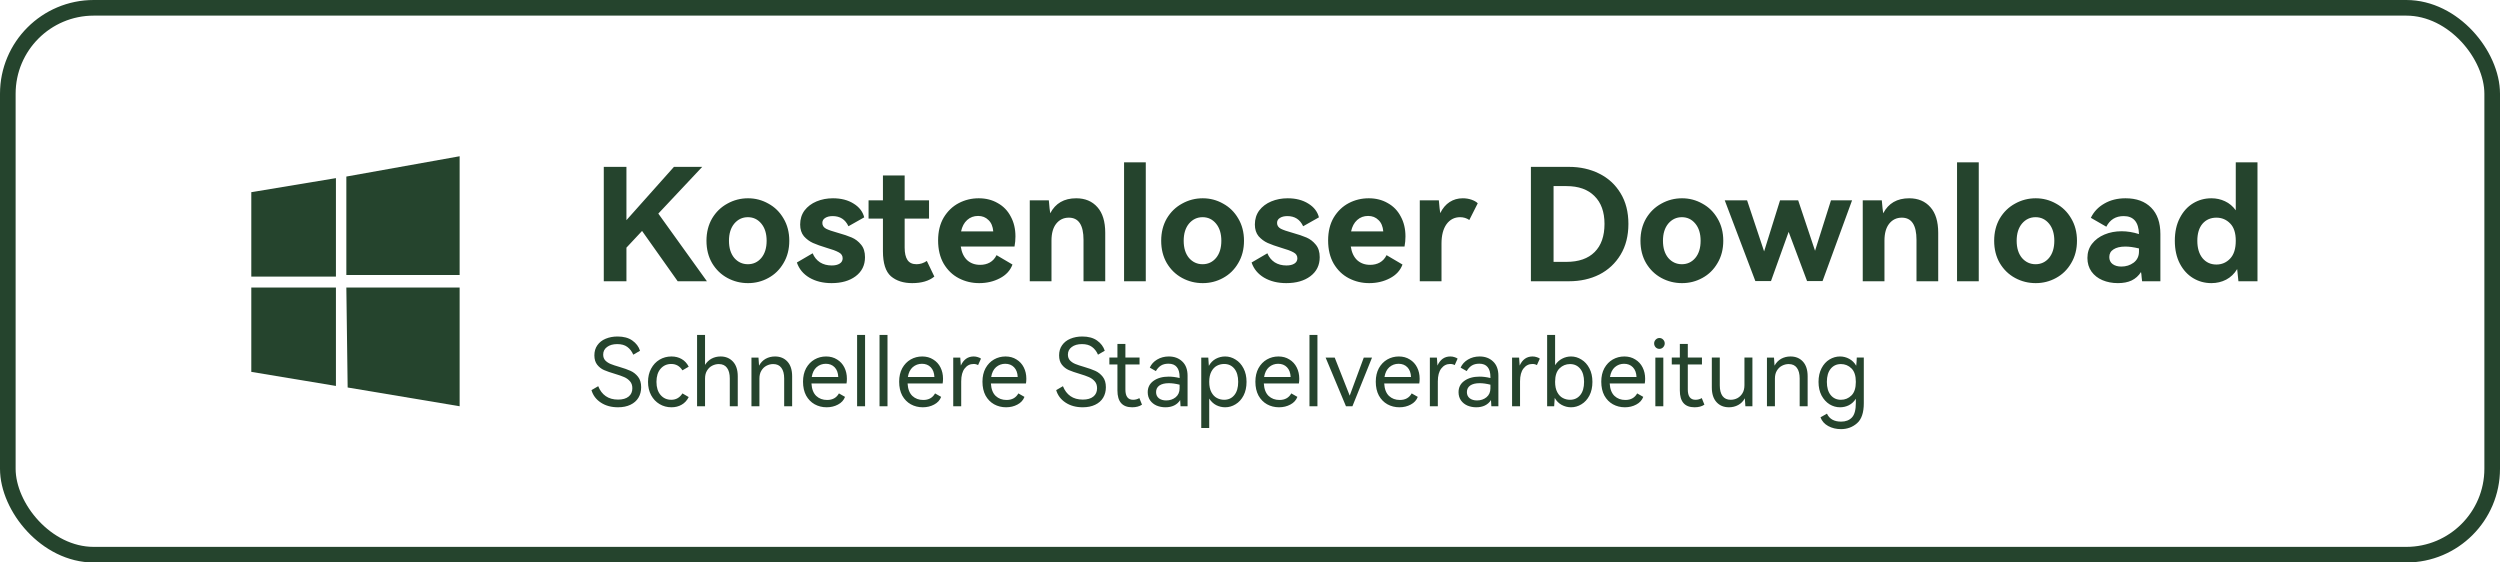 <svg width="320" height="72" viewBox="0 0 320 72" fill="none" xmlns="http://www.w3.org/2000/svg">
<rect x="1" y="1" width="318" height="70" rx="11" stroke="#25442D" stroke-width="2"/>
<path fill-rule="evenodd" clip-rule="evenodd" d="M32.166 24.599L42.999 22.8V35.401H32.166V24.599ZM44.332 22.599L58.833 20V35.2H44.332V22.599ZM32.166 36.8H42.999V49.401L32.166 47.599V36.8ZM44.332 36.8H58.833V52L44.499 49.599" fill="#25442D"/>
<path d="M84.264 27.34L90.484 36H86.744L82.184 29.56L80.184 31.7V36H77.284V21.36H80.184V28.18L86.264 21.36H89.884L84.264 27.34ZM90.428 30.82C90.428 29.74 90.668 28.787 91.148 27.96C91.642 27.133 92.295 26.5 93.109 26.06C93.922 25.607 94.802 25.38 95.749 25.38C96.682 25.38 97.549 25.607 98.349 26.06C99.162 26.5 99.808 27.133 100.289 27.96C100.782 28.787 101.029 29.74 101.029 30.82C101.029 31.9 100.782 32.853 100.289 33.68C99.808 34.507 99.162 35.14 98.349 35.58C97.549 36.02 96.682 36.24 95.749 36.24C94.802 36.24 93.922 36.02 93.109 35.58C92.295 35.14 91.642 34.507 91.148 33.68C90.668 32.853 90.428 31.9 90.428 30.82ZM93.308 30.82C93.308 31.74 93.535 32.473 93.989 33.02C94.455 33.553 95.035 33.82 95.728 33.82C96.422 33.82 96.995 33.553 97.448 33.02C97.902 32.473 98.129 31.74 98.129 30.82C98.129 29.9 97.902 29.167 97.448 28.62C96.995 28.073 96.422 27.8 95.728 27.8C95.035 27.8 94.455 28.073 93.989 28.62C93.535 29.167 93.308 29.9 93.308 30.82ZM110.72 32.92C110.72 33.947 110.32 34.76 109.52 35.36C108.734 35.947 107.707 36.24 106.44 36.24C105.347 36.24 104.4 36.007 103.6 35.54C102.814 35.073 102.28 34.427 102 33.6L104.02 32.42C104.22 32.913 104.534 33.3 104.96 33.58C105.387 33.847 105.887 33.98 106.46 33.98C106.887 33.98 107.227 33.9 107.48 33.74C107.734 33.58 107.86 33.353 107.86 33.06C107.86 32.727 107.694 32.473 107.36 32.3C107.027 32.113 106.507 31.92 105.8 31.72C105.094 31.507 104.514 31.3 104.06 31.1C103.62 30.9 103.234 30.613 102.9 30.24C102.58 29.853 102.42 29.353 102.42 28.74C102.42 28.047 102.607 27.447 102.98 26.94C103.367 26.433 103.88 26.047 104.52 25.78C105.16 25.513 105.86 25.38 106.62 25.38C107.66 25.38 108.54 25.607 109.26 26.06C109.98 26.5 110.434 27.087 110.62 27.82L108.6 28.96C108.2 28.093 107.527 27.66 106.58 27.66C106.18 27.66 105.86 27.74 105.62 27.9C105.38 28.047 105.26 28.26 105.26 28.54C105.26 28.86 105.42 29.107 105.74 29.28C106.06 29.44 106.56 29.613 107.24 29.8C107.96 30 108.554 30.2 109.02 30.4C109.487 30.6 109.887 30.907 110.22 31.32C110.554 31.72 110.72 32.253 110.72 32.92ZM119.596 35.4C118.916 35.96 117.969 36.24 116.756 36.24C115.636 36.24 114.729 35.947 114.036 35.36C113.356 34.76 113.016 33.693 113.016 32.16V27.98H111.176V25.64H113.016V22.46H115.796V25.64H118.916V27.98H115.796V31.7C115.796 32.393 115.916 32.92 116.156 33.28C116.396 33.64 116.782 33.82 117.316 33.82C117.782 33.82 118.222 33.68 118.636 33.4L119.596 35.4ZM125.277 25.38C126.197 25.38 127.01 25.587 127.717 26C128.437 26.4 128.99 26.973 129.377 27.72C129.777 28.453 129.977 29.3 129.977 30.26C129.977 30.687 129.937 31.12 129.857 31.56H122.977C123.097 32.333 123.377 32.92 123.817 33.32C124.257 33.707 124.804 33.9 125.457 33.9C125.924 33.9 126.337 33.8 126.697 33.6C127.07 33.387 127.357 33.073 127.557 32.66L129.597 33.86C129.317 34.62 128.777 35.207 127.977 35.62C127.19 36.033 126.31 36.24 125.337 36.24C124.404 36.24 123.537 36.033 122.737 35.62C121.937 35.207 121.29 34.587 120.797 33.76C120.317 32.933 120.077 31.94 120.077 30.78C120.077 29.633 120.317 28.653 120.797 27.84C121.29 27.027 121.93 26.413 122.717 26C123.504 25.587 124.357 25.38 125.277 25.38ZM125.197 27.64C124.65 27.64 124.184 27.813 123.797 28.16C123.41 28.507 123.15 28.993 123.017 29.62H127.137C127.084 28.98 126.877 28.493 126.517 28.16C126.17 27.813 125.73 27.64 125.197 27.64ZM137.75 25.38C138.896 25.38 139.803 25.76 140.47 26.52C141.136 27.267 141.47 28.36 141.47 29.8V36H138.69V30.7C138.69 28.807 138.063 27.86 136.81 27.86C136.143 27.86 135.603 28.12 135.19 28.64C134.79 29.147 134.59 29.867 134.59 30.8V36H131.81V25.64H134.25C134.316 26.453 134.376 27.007 134.43 27.3C135.096 26.02 136.203 25.38 137.75 25.38ZM146.66 36H143.88V20.78H146.66V36ZM148.632 30.82C148.632 29.74 148.872 28.787 149.352 27.96C149.845 27.133 150.498 26.5 151.312 26.06C152.125 25.607 153.005 25.38 153.952 25.38C154.885 25.38 155.752 25.607 156.552 26.06C157.365 26.5 158.012 27.133 158.492 27.96C158.985 28.787 159.232 29.74 159.232 30.82C159.232 31.9 158.985 32.853 158.492 33.68C158.012 34.507 157.365 35.14 156.552 35.58C155.752 36.02 154.885 36.24 153.952 36.24C153.005 36.24 152.125 36.02 151.312 35.58C150.498 35.14 149.845 34.507 149.352 33.68C148.872 32.853 148.632 31.9 148.632 30.82ZM151.512 30.82C151.512 31.74 151.738 32.473 152.192 33.02C152.658 33.553 153.238 33.82 153.932 33.82C154.625 33.82 155.198 33.553 155.652 33.02C156.105 32.473 156.332 31.74 156.332 30.82C156.332 29.9 156.105 29.167 155.652 28.62C155.198 28.073 154.625 27.8 153.932 27.8C153.238 27.8 152.658 28.073 152.192 28.62C151.738 29.167 151.512 29.9 151.512 30.82ZM168.923 32.92C168.923 33.947 168.523 34.76 167.723 35.36C166.937 35.947 165.91 36.24 164.643 36.24C163.55 36.24 162.603 36.007 161.803 35.54C161.017 35.073 160.483 34.427 160.203 33.6L162.223 32.42C162.423 32.913 162.737 33.3 163.163 33.58C163.59 33.847 164.09 33.98 164.663 33.98C165.09 33.98 165.43 33.9 165.683 33.74C165.937 33.58 166.063 33.353 166.063 33.06C166.063 32.727 165.897 32.473 165.563 32.3C165.23 32.113 164.71 31.92 164.003 31.72C163.297 31.507 162.717 31.3 162.263 31.1C161.823 30.9 161.437 30.613 161.103 30.24C160.783 29.853 160.623 29.353 160.623 28.74C160.623 28.047 160.81 27.447 161.183 26.94C161.57 26.433 162.083 26.047 162.723 25.78C163.363 25.513 164.063 25.38 164.823 25.38C165.863 25.38 166.743 25.607 167.463 26.06C168.183 26.5 168.637 27.087 168.823 27.82L166.803 28.96C166.403 28.093 165.73 27.66 164.783 27.66C164.383 27.66 164.063 27.74 163.823 27.9C163.583 28.047 163.463 28.26 163.463 28.54C163.463 28.86 163.623 29.107 163.943 29.28C164.263 29.44 164.763 29.613 165.443 29.8C166.163 30 166.757 30.2 167.223 30.4C167.69 30.6 168.09 30.907 168.423 31.32C168.757 31.72 168.923 32.253 168.923 32.92ZM175.199 25.38C176.119 25.38 176.932 25.587 177.639 26C178.359 26.4 178.912 26.973 179.299 27.72C179.699 28.453 179.899 29.3 179.899 30.26C179.899 30.687 179.859 31.12 179.779 31.56H172.899C173.019 32.333 173.299 32.92 173.739 33.32C174.179 33.707 174.725 33.9 175.379 33.9C175.845 33.9 176.259 33.8 176.619 33.6C176.992 33.387 177.279 33.073 177.479 32.66L179.519 33.86C179.239 34.62 178.699 35.207 177.899 35.62C177.112 36.033 176.232 36.24 175.259 36.24C174.325 36.24 173.459 36.033 172.659 35.62C171.859 35.207 171.212 34.587 170.719 33.76C170.239 32.933 169.999 31.94 169.999 30.78C169.999 29.633 170.239 28.653 170.719 27.84C171.212 27.027 171.852 26.413 172.639 26C173.425 25.587 174.279 25.38 175.199 25.38ZM175.119 27.64C174.572 27.64 174.105 27.813 173.719 28.16C173.332 28.507 173.072 28.993 172.939 29.62H177.059C177.005 28.98 176.799 28.493 176.439 28.16C176.092 27.813 175.652 27.64 175.119 27.64ZM187.232 25.38C187.632 25.38 188.005 25.44 188.352 25.56C188.698 25.68 188.965 25.833 189.152 26.02L188.072 28.16C187.725 27.92 187.332 27.8 186.892 27.8C186.172 27.8 185.592 28.1 185.152 28.7C184.725 29.3 184.512 30.127 184.512 31.18V36H181.732V25.64H184.172C184.238 26.44 184.298 26.987 184.352 27.28C184.658 26.653 185.058 26.18 185.552 25.86C186.045 25.54 186.605 25.38 187.232 25.38ZM200.836 21.36C202.263 21.36 203.549 21.647 204.696 22.22C205.856 22.793 206.769 23.633 207.436 24.74C208.103 25.833 208.436 27.14 208.436 28.66C208.436 30.18 208.103 31.493 207.436 32.6C206.769 33.707 205.863 34.553 204.716 35.14C203.569 35.713 202.276 36 200.836 36H195.956V21.36H200.836ZM200.496 33.52C202.069 33.52 203.276 33.1 204.116 32.26C204.956 31.42 205.376 30.22 205.376 28.66C205.376 27.127 204.949 25.94 204.096 25.1C203.256 24.247 202.056 23.82 200.496 23.82H198.856V33.52H200.496ZM209.979 30.82C209.979 29.74 210.219 28.787 210.699 27.96C211.193 27.133 211.846 26.5 212.659 26.06C213.473 25.607 214.353 25.38 215.299 25.38C216.233 25.38 217.099 25.607 217.899 26.06C218.713 26.5 219.359 27.133 219.839 27.96C220.333 28.787 220.579 29.74 220.579 30.82C220.579 31.9 220.333 32.853 219.839 33.68C219.359 34.507 218.713 35.14 217.899 35.58C217.099 36.02 216.233 36.24 215.299 36.24C214.353 36.24 213.473 36.02 212.659 35.58C211.846 35.14 211.193 34.507 210.699 33.68C210.219 32.853 209.979 31.9 209.979 30.82ZM212.859 30.82C212.859 31.74 213.086 32.473 213.539 33.02C214.006 33.553 214.586 33.82 215.279 33.82C215.973 33.82 216.546 33.553 216.999 33.02C217.453 32.473 217.679 31.74 217.679 30.82C217.679 29.9 217.453 29.167 216.999 28.62C216.546 28.073 215.973 27.8 215.279 27.8C214.586 27.8 214.006 28.073 213.539 28.62C213.086 29.167 212.859 29.9 212.859 30.82ZM230.166 25.64L232.326 32.1L234.366 25.64H237.066L233.286 35.98H231.306L228.946 29.68L226.686 35.98H224.686L220.766 25.64H223.626L225.806 32.18L227.846 25.64H230.166ZM244.371 25.38C245.518 25.38 246.424 25.76 247.091 26.52C247.758 27.267 248.091 28.36 248.091 29.8V36H245.311V30.7C245.311 28.807 244.684 27.86 243.431 27.86C242.764 27.86 242.224 28.12 241.811 28.64C241.411 29.147 241.211 29.867 241.211 30.8V36H238.431V25.64H240.871C240.938 26.453 240.998 27.007 241.051 27.3C241.718 26.02 242.824 25.38 244.371 25.38ZM253.281 36H250.501V20.78H253.281V36ZM255.253 30.82C255.253 29.74 255.493 28.787 255.973 27.96C256.466 27.133 257.119 26.5 257.933 26.06C258.746 25.607 259.626 25.38 260.573 25.38C261.506 25.38 262.373 25.607 263.173 26.06C263.986 26.5 264.633 27.133 265.113 27.96C265.606 28.787 265.853 29.74 265.853 30.82C265.853 31.9 265.606 32.853 265.113 33.68C264.633 34.507 263.986 35.14 263.173 35.58C262.373 36.02 261.506 36.24 260.573 36.24C259.626 36.24 258.746 36.02 257.933 35.58C257.119 35.14 256.466 34.507 255.973 33.68C255.493 32.853 255.253 31.9 255.253 30.82ZM258.133 30.82C258.133 31.74 258.359 32.473 258.813 33.02C259.279 33.553 259.859 33.82 260.553 33.82C261.246 33.82 261.819 33.553 262.273 33.02C262.726 32.473 262.953 31.74 262.953 30.82C262.953 29.9 262.726 29.167 262.273 28.62C261.819 28.073 261.246 27.8 260.553 27.8C259.859 27.8 259.279 28.073 258.813 28.62C258.359 29.167 258.133 29.9 258.133 30.82ZM272.069 25.38C273.469 25.38 274.562 25.78 275.349 26.58C276.135 27.367 276.529 28.493 276.529 29.96V36H274.189C274.175 35.893 274.155 35.72 274.129 35.48C274.115 35.227 274.089 35.007 274.049 34.82C273.742 35.3 273.342 35.66 272.849 35.9C272.369 36.127 271.782 36.24 271.089 36.24C270.369 36.24 269.709 36.113 269.109 35.86C268.522 35.607 268.055 35.24 267.709 34.76C267.362 34.267 267.189 33.687 267.189 33.02C267.189 32.327 267.382 31.727 267.769 31.22C268.169 30.7 268.702 30.3 269.369 30.02C270.035 29.74 270.769 29.6 271.569 29.6C272.289 29.6 273.029 29.72 273.789 29.96C273.749 28.427 273.095 27.66 271.829 27.66C270.815 27.66 270.075 28.113 269.609 29.02L267.629 27.88C268.002 27.107 268.575 26.5 269.349 26.06C270.122 25.607 271.029 25.38 272.069 25.38ZM273.789 31.8C273.122 31.64 272.542 31.56 272.049 31.56C271.395 31.56 270.889 31.68 270.529 31.92C270.169 32.147 269.989 32.473 269.989 32.9C269.989 33.287 270.129 33.587 270.409 33.8C270.702 34.013 271.075 34.12 271.529 34.12C272.129 34.12 272.655 33.953 273.109 33.62C273.562 33.273 273.789 32.8 273.789 32.2V31.8ZM286.178 20.78H288.958V36H286.518C286.451 35.227 286.398 34.707 286.358 34.44C285.998 35.04 285.524 35.493 284.938 35.8C284.364 36.093 283.738 36.24 283.058 36.24C282.204 36.24 281.424 36.027 280.718 35.6C280.011 35.173 279.444 34.553 279.018 33.74C278.591 32.913 278.378 31.94 278.378 30.82C278.378 29.687 278.591 28.713 279.018 27.9C279.444 27.073 280.011 26.447 280.718 26.02C281.424 25.593 282.204 25.38 283.058 25.38C283.684 25.38 284.264 25.507 284.798 25.76C285.344 26.013 285.804 26.4 286.178 26.92V20.78ZM283.698 33.86C284.391 33.86 284.978 33.607 285.458 33.1C285.938 32.593 286.178 31.833 286.178 30.82C286.178 29.82 285.938 29.08 285.458 28.6C284.978 28.107 284.391 27.86 283.698 27.86C282.964 27.86 282.371 28.12 281.918 28.64C281.478 29.16 281.258 29.887 281.258 30.82C281.258 31.753 281.478 32.493 281.918 33.04C282.371 33.587 282.964 33.86 283.698 33.86Z" fill="#25442D"/>
<path d="M82.068 49.564C82.068 50.068 81.952 50.516 81.72 50.908C81.488 51.292 81.148 51.592 80.7 51.808C80.252 52.024 79.72 52.132 79.104 52.132C78.248 52.132 77.516 51.932 76.908 51.532C76.3 51.132 75.9 50.6 75.708 49.936L76.572 49.432C76.788 49.984 77.108 50.408 77.532 50.704C77.956 51 78.484 51.148 79.116 51.148C79.692 51.148 80.14 51.02 80.46 50.764C80.78 50.508 80.94 50.152 80.94 49.696C80.94 49.328 80.84 49.032 80.64 48.808C80.44 48.576 80.192 48.396 79.896 48.268C79.608 48.14 79.208 48 78.696 47.848C78.128 47.68 77.668 47.52 77.316 47.368C76.972 47.216 76.68 46.988 76.44 46.684C76.2 46.38 76.08 45.98 76.08 45.484C76.08 44.98 76.208 44.548 76.464 44.188C76.72 43.82 77.072 43.544 77.52 43.36C77.976 43.168 78.484 43.072 79.044 43.072C79.828 43.072 80.46 43.244 80.94 43.588C81.428 43.932 81.756 44.368 81.924 44.896L81.06 45.4C80.876 44.976 80.62 44.644 80.292 44.404C79.972 44.164 79.544 44.044 79.008 44.044C78.464 44.044 78.028 44.168 77.7 44.416C77.372 44.656 77.208 44.98 77.208 45.388C77.208 45.692 77.296 45.94 77.472 46.132C77.656 46.324 77.884 46.476 78.156 46.588C78.428 46.7 78.8 46.824 79.272 46.96C79.872 47.136 80.356 47.308 80.724 47.476C81.092 47.644 81.408 47.896 81.672 48.232C81.936 48.568 82.068 49.012 82.068 49.564ZM85.923 51.172C86.531 51.172 87.007 50.9 87.351 50.356L88.155 50.824C87.931 51.264 87.627 51.592 87.243 51.808C86.867 52.024 86.435 52.132 85.947 52.132C85.387 52.132 84.879 51.996 84.423 51.724C83.967 51.452 83.607 51.072 83.343 50.584C83.079 50.088 82.947 49.52 82.947 48.88C82.947 48.24 83.079 47.676 83.343 47.188C83.607 46.692 83.967 46.308 84.423 46.036C84.879 45.764 85.387 45.628 85.947 45.628C86.435 45.628 86.867 45.736 87.243 45.952C87.627 46.168 87.931 46.496 88.155 46.936L87.351 47.404C87.007 46.86 86.531 46.588 85.923 46.588C85.363 46.588 84.907 46.792 84.555 47.2C84.203 47.608 84.027 48.168 84.027 48.88C84.027 49.592 84.203 50.152 84.555 50.56C84.907 50.968 85.363 51.172 85.923 51.172ZM92.237 45.628C92.885 45.628 93.413 45.848 93.821 46.288C94.229 46.728 94.433 47.352 94.433 48.16V52H93.413V48.448C93.413 47.856 93.293 47.4 93.053 47.08C92.821 46.76 92.473 46.6 92.009 46.6C91.705 46.6 91.417 46.672 91.145 46.816C90.881 46.952 90.665 47.16 90.497 47.44C90.329 47.712 90.245 48.052 90.245 48.46V52H89.225V42.868H90.245V46.708C90.461 46.356 90.741 46.088 91.085 45.904C91.429 45.72 91.813 45.628 92.237 45.628ZM99.198 45.628C99.862 45.628 100.394 45.848 100.794 46.288C101.194 46.728 101.394 47.352 101.394 48.16V52H100.374V48.448C100.374 47.856 100.254 47.4 100.014 47.08C99.782 46.76 99.434 46.6 98.97 46.6C98.666 46.6 98.378 46.672 98.106 46.816C97.842 46.952 97.626 47.16 97.458 47.44C97.29 47.712 97.206 48.052 97.206 48.46V52H96.186V45.772H97.086C97.102 46.172 97.126 46.516 97.158 46.804C97.366 46.42 97.646 46.128 97.998 45.928C98.358 45.728 98.758 45.628 99.198 45.628ZM105.739 45.628C106.275 45.628 106.743 45.756 107.143 46.012C107.551 46.26 107.863 46.6 108.079 47.032C108.295 47.464 108.403 47.944 108.403 48.472C108.403 48.696 108.387 48.9 108.355 49.084H103.867C103.907 49.796 104.111 50.328 104.479 50.68C104.847 51.024 105.311 51.196 105.871 51.196C106.567 51.196 107.071 50.916 107.383 50.356L108.163 50.8C108.003 51.224 107.703 51.552 107.263 51.784C106.831 52.016 106.347 52.132 105.811 52.132C105.251 52.132 104.739 52.004 104.275 51.748C103.819 51.492 103.455 51.12 103.183 50.632C102.919 50.136 102.787 49.544 102.787 48.856C102.787 48.192 102.919 47.616 103.183 47.128C103.455 46.64 103.815 46.268 104.263 46.012C104.711 45.756 105.203 45.628 105.739 45.628ZM105.703 46.564C105.255 46.564 104.863 46.708 104.527 46.996C104.199 47.284 103.991 47.704 103.903 48.256H107.299C107.275 47.72 107.119 47.304 106.831 47.008C106.543 46.712 106.167 46.564 105.703 46.564ZM110.729 52H109.709V42.868H110.729V52ZM113.6 52H112.58V42.868H113.6V52ZM118.043 45.628C118.579 45.628 119.047 45.756 119.447 46.012C119.855 46.26 120.167 46.6 120.383 47.032C120.599 47.464 120.707 47.944 120.707 48.472C120.707 48.696 120.691 48.9 120.659 49.084H116.171C116.211 49.796 116.415 50.328 116.783 50.68C117.151 51.024 117.615 51.196 118.175 51.196C118.871 51.196 119.375 50.916 119.687 50.356L120.467 50.8C120.307 51.224 120.007 51.552 119.567 51.784C119.135 52.016 118.651 52.132 118.115 52.132C117.555 52.132 117.043 52.004 116.579 51.748C116.123 51.492 115.759 51.12 115.487 50.632C115.223 50.136 115.091 49.544 115.091 48.856C115.091 48.192 115.223 47.616 115.487 47.128C115.759 46.64 116.119 46.268 116.567 46.012C117.015 45.756 117.507 45.628 118.043 45.628ZM118.007 46.564C117.559 46.564 117.167 46.708 116.831 46.996C116.503 47.284 116.295 47.704 116.207 48.256H119.603C119.579 47.72 119.423 47.304 119.135 47.008C118.847 46.712 118.471 46.564 118.007 46.564ZM124.63 45.628C124.822 45.628 124.998 45.656 125.158 45.712C125.326 45.76 125.462 45.824 125.566 45.904L125.194 46.732C125.034 46.636 124.842 46.588 124.618 46.588C124.154 46.588 123.774 46.78 123.478 47.164C123.182 47.54 123.034 48.092 123.034 48.82V52H122.014V45.772H122.914C122.93 46.172 122.954 46.512 122.986 46.792C123.338 46.016 123.886 45.628 124.63 45.628ZM128.707 45.628C129.243 45.628 129.711 45.756 130.111 46.012C130.519 46.26 130.831 46.6 131.047 47.032C131.263 47.464 131.371 47.944 131.371 48.472C131.371 48.696 131.355 48.9 131.323 49.084H126.835C126.875 49.796 127.079 50.328 127.447 50.68C127.815 51.024 128.279 51.196 128.839 51.196C129.535 51.196 130.039 50.916 130.351 50.356L131.131 50.8C130.971 51.224 130.671 51.552 130.231 51.784C129.799 52.016 129.315 52.132 128.779 52.132C128.219 52.132 127.707 52.004 127.243 51.748C126.787 51.492 126.423 51.12 126.151 50.632C125.887 50.136 125.755 49.544 125.755 48.856C125.755 48.192 125.887 47.616 126.151 47.128C126.423 46.64 126.783 46.268 127.231 46.012C127.679 45.756 128.171 45.628 128.707 45.628ZM128.671 46.564C128.223 46.564 127.831 46.708 127.495 46.996C127.167 47.284 126.959 47.704 126.871 48.256H130.267C130.243 47.72 130.087 47.304 129.799 47.008C129.511 46.712 129.135 46.564 128.671 46.564ZM141.552 49.564C141.552 50.068 141.436 50.516 141.204 50.908C140.972 51.292 140.632 51.592 140.184 51.808C139.736 52.024 139.204 52.132 138.588 52.132C137.732 52.132 137 51.932 136.392 51.532C135.784 51.132 135.384 50.6 135.192 49.936L136.056 49.432C136.272 49.984 136.592 50.408 137.016 50.704C137.44 51 137.968 51.148 138.6 51.148C139.176 51.148 139.624 51.02 139.944 50.764C140.264 50.508 140.424 50.152 140.424 49.696C140.424 49.328 140.324 49.032 140.124 48.808C139.924 48.576 139.676 48.396 139.38 48.268C139.092 48.14 138.692 48 138.18 47.848C137.612 47.68 137.152 47.52 136.8 47.368C136.456 47.216 136.164 46.988 135.924 46.684C135.684 46.38 135.564 45.98 135.564 45.484C135.564 44.98 135.692 44.548 135.948 44.188C136.204 43.82 136.556 43.544 137.004 43.36C137.46 43.168 137.968 43.072 138.528 43.072C139.312 43.072 139.944 43.244 140.424 43.588C140.912 43.932 141.24 44.368 141.408 44.896L140.544 45.4C140.36 44.976 140.104 44.644 139.776 44.404C139.456 44.164 139.028 44.044 138.492 44.044C137.948 44.044 137.512 44.168 137.184 44.416C136.856 44.656 136.692 44.98 136.692 45.388C136.692 45.692 136.78 45.94 136.956 46.132C137.14 46.324 137.368 46.476 137.64 46.588C137.912 46.7 138.284 46.824 138.756 46.96C139.356 47.136 139.84 47.308 140.208 47.476C140.576 47.644 140.892 47.896 141.156 48.232C141.42 48.568 141.552 49.012 141.552 49.564ZM146.175 51.796C145.847 52.02 145.427 52.132 144.915 52.132C143.659 52.132 143.031 51.416 143.031 49.984V46.648H141.999V45.76H143.031V44.02H144.051V45.76H145.863V46.648H144.051V49.864C144.051 50.736 144.379 51.172 145.035 51.172C145.323 51.172 145.591 51.1 145.839 50.956L146.175 51.796ZM149.609 45.628C150.313 45.628 150.889 45.844 151.337 46.276C151.785 46.7 152.009 47.308 152.009 48.1V52H151.109C151.085 51.592 151.069 51.328 151.061 51.208C150.869 51.512 150.609 51.744 150.281 51.904C149.961 52.056 149.593 52.132 149.177 52.132C148.777 52.132 148.401 52.06 148.049 51.916C147.705 51.764 147.429 51.544 147.221 51.256C147.013 50.96 146.909 50.608 146.909 50.2C146.909 49.584 147.157 49.1 147.653 48.748C148.157 48.388 148.805 48.208 149.597 48.208C150.045 48.208 150.509 48.268 150.989 48.388V48.28C150.989 47.696 150.869 47.264 150.629 46.984C150.397 46.696 150.041 46.552 149.561 46.552C149.177 46.552 148.857 46.632 148.601 46.792C148.345 46.952 148.129 47.188 147.953 47.5L147.173 47.056C147.365 46.624 147.677 46.28 148.109 46.024C148.549 45.76 149.049 45.628 149.609 45.628ZM150.989 49.24C150.485 49.112 150.025 49.048 149.609 49.048C149.089 49.048 148.685 49.148 148.397 49.348C148.117 49.548 147.977 49.828 147.977 50.188C147.977 50.524 148.097 50.788 148.337 50.98C148.577 51.164 148.889 51.256 149.273 51.256C149.745 51.256 150.149 51.12 150.485 50.848C150.821 50.568 150.989 50.184 150.989 49.696V49.24ZM156.82 45.628C157.292 45.628 157.736 45.76 158.152 46.024C158.576 46.28 158.916 46.656 159.172 47.152C159.428 47.64 159.556 48.216 159.556 48.88C159.556 49.552 159.428 50.136 159.172 50.632C158.916 51.12 158.576 51.492 158.152 51.748C157.736 52.004 157.292 52.132 156.82 52.132C156.42 52.132 156.036 52.04 155.668 51.856C155.308 51.664 155.012 51.384 154.78 51.016V54.784H153.76V45.772H154.66C154.676 46.172 154.7 46.524 154.732 46.828C154.956 46.428 155.252 46.128 155.62 45.928C155.996 45.728 156.396 45.628 156.82 45.628ZM156.688 51.172C157.232 51.172 157.668 50.972 157.996 50.572C158.324 50.172 158.488 49.608 158.488 48.88C158.488 48.152 158.324 47.588 157.996 47.188C157.668 46.788 157.232 46.588 156.688 46.588C156.36 46.588 156.052 46.664 155.764 46.816C155.476 46.968 155.24 47.216 155.056 47.56C154.872 47.904 154.78 48.344 154.78 48.88C154.78 49.416 154.872 49.856 155.056 50.2C155.24 50.544 155.476 50.792 155.764 50.944C156.052 51.096 156.36 51.172 156.688 51.172ZM163.641 45.628C164.177 45.628 164.645 45.756 165.045 46.012C165.453 46.26 165.765 46.6 165.981 47.032C166.197 47.464 166.305 47.944 166.305 48.472C166.305 48.696 166.289 48.9 166.257 49.084H161.769C161.809 49.796 162.013 50.328 162.381 50.68C162.749 51.024 163.213 51.196 163.773 51.196C164.469 51.196 164.973 50.916 165.285 50.356L166.065 50.8C165.905 51.224 165.605 51.552 165.165 51.784C164.733 52.016 164.249 52.132 163.713 52.132C163.153 52.132 162.641 52.004 162.177 51.748C161.721 51.492 161.357 51.12 161.085 50.632C160.821 50.136 160.689 49.544 160.689 48.856C160.689 48.192 160.821 47.616 161.085 47.128C161.357 46.64 161.717 46.268 162.165 46.012C162.613 45.756 163.105 45.628 163.641 45.628ZM163.605 46.564C163.157 46.564 162.765 46.708 162.429 46.996C162.101 47.284 161.893 47.704 161.805 48.256H165.201C165.177 47.72 165.021 47.304 164.733 47.008C164.445 46.712 164.069 46.564 163.605 46.564ZM168.632 52H167.612V42.868H168.632V52ZM170.843 45.772L172.763 50.644L174.563 45.772H175.619L173.111 52H172.283L169.679 45.772H170.843ZM179.051 45.628C179.587 45.628 180.055 45.756 180.455 46.012C180.863 46.26 181.175 46.6 181.391 47.032C181.607 47.464 181.715 47.944 181.715 48.472C181.715 48.696 181.699 48.9 181.667 49.084H177.179C177.219 49.796 177.423 50.328 177.791 50.68C178.159 51.024 178.623 51.196 179.183 51.196C179.879 51.196 180.383 50.916 180.695 50.356L181.475 50.8C181.315 51.224 181.015 51.552 180.575 51.784C180.143 52.016 179.659 52.132 179.123 52.132C178.563 52.132 178.051 52.004 177.587 51.748C177.131 51.492 176.767 51.12 176.495 50.632C176.231 50.136 176.099 49.544 176.099 48.856C176.099 48.192 176.231 47.616 176.495 47.128C176.767 46.64 177.127 46.268 177.575 46.012C178.023 45.756 178.515 45.628 179.051 45.628ZM179.015 46.564C178.567 46.564 178.175 46.708 177.839 46.996C177.511 47.284 177.303 47.704 177.215 48.256H180.611C180.587 47.72 180.431 47.304 180.143 47.008C179.855 46.712 179.479 46.564 179.015 46.564ZM185.638 45.628C185.83 45.628 186.006 45.656 186.166 45.712C186.334 45.76 186.47 45.824 186.574 45.904L186.202 46.732C186.042 46.636 185.85 46.588 185.626 46.588C185.162 46.588 184.782 46.78 184.486 47.164C184.19 47.54 184.042 48.092 184.042 48.82V52H183.022V45.772H183.922C183.938 46.172 183.962 46.512 183.994 46.792C184.346 46.016 184.894 45.628 185.638 45.628ZM189.394 45.628C190.098 45.628 190.674 45.844 191.122 46.276C191.57 46.7 191.794 47.308 191.794 48.1V52H190.894C190.87 51.592 190.854 51.328 190.846 51.208C190.654 51.512 190.394 51.744 190.066 51.904C189.746 52.056 189.378 52.132 188.962 52.132C188.562 52.132 188.186 52.06 187.834 51.916C187.49 51.764 187.214 51.544 187.006 51.256C186.798 50.96 186.694 50.608 186.694 50.2C186.694 49.584 186.942 49.1 187.438 48.748C187.942 48.388 188.59 48.208 189.382 48.208C189.83 48.208 190.294 48.268 190.774 48.388V48.28C190.774 47.696 190.654 47.264 190.414 46.984C190.182 46.696 189.826 46.552 189.346 46.552C188.962 46.552 188.642 46.632 188.386 46.792C188.13 46.952 187.914 47.188 187.738 47.5L186.958 47.056C187.15 46.624 187.462 46.28 187.894 46.024C188.334 45.76 188.834 45.628 189.394 45.628ZM190.774 49.24C190.27 49.112 189.81 49.048 189.394 49.048C188.874 49.048 188.47 49.148 188.182 49.348C187.902 49.548 187.762 49.828 187.762 50.188C187.762 50.524 187.882 50.788 188.122 50.98C188.362 51.164 188.674 51.256 189.058 51.256C189.53 51.256 189.934 51.12 190.27 50.848C190.606 50.568 190.774 50.184 190.774 49.696V49.24ZM196.161 45.628C196.353 45.628 196.529 45.656 196.689 45.712C196.857 45.76 196.993 45.824 197.097 45.904L196.725 46.732C196.565 46.636 196.373 46.588 196.149 46.588C195.685 46.588 195.305 46.78 195.009 47.164C194.713 47.54 194.565 48.092 194.565 48.82V52H193.545V45.772H194.445C194.461 46.172 194.485 46.512 194.517 46.792C194.869 46.016 195.417 45.628 196.161 45.628ZM201.093 45.628C201.565 45.628 202.009 45.76 202.425 46.024C202.849 46.28 203.189 46.656 203.445 47.152C203.701 47.64 203.829 48.216 203.829 48.88C203.829 49.552 203.701 50.136 203.445 50.632C203.189 51.12 202.849 51.492 202.425 51.748C202.009 52.004 201.565 52.132 201.093 52.132C200.677 52.132 200.281 52.032 199.905 51.832C199.529 51.632 199.229 51.332 199.005 50.932C198.973 51.276 198.949 51.632 198.933 52H198.033V42.868H199.053V46.744C199.285 46.376 199.581 46.1 199.941 45.916C200.301 45.724 200.685 45.628 201.093 45.628ZM200.961 51.172C201.505 51.172 201.941 50.972 202.269 50.572C202.597 50.172 202.761 49.608 202.761 48.88C202.761 48.16 202.597 47.6 202.269 47.2C201.941 46.8 201.505 46.6 200.961 46.6C200.441 46.6 199.993 46.784 199.617 47.152C199.241 47.52 199.053 48.096 199.053 48.88C199.053 49.416 199.145 49.856 199.329 50.2C199.513 50.544 199.749 50.792 200.037 50.944C200.325 51.096 200.633 51.172 200.961 51.172ZM207.914 45.628C208.45 45.628 208.918 45.756 209.318 46.012C209.726 46.26 210.038 46.6 210.254 47.032C210.47 47.464 210.578 47.944 210.578 48.472C210.578 48.696 210.562 48.9 210.53 49.084H206.042C206.082 49.796 206.286 50.328 206.654 50.68C207.022 51.024 207.486 51.196 208.046 51.196C208.742 51.196 209.246 50.916 209.558 50.356L210.338 50.8C210.178 51.224 209.878 51.552 209.438 51.784C209.006 52.016 208.522 52.132 207.986 52.132C207.426 52.132 206.914 52.004 206.45 51.748C205.994 51.492 205.63 51.12 205.358 50.632C205.094 50.136 204.962 49.544 204.962 48.856C204.962 48.192 205.094 47.616 205.358 47.128C205.63 46.64 205.99 46.268 206.438 46.012C206.886 45.756 207.378 45.628 207.914 45.628ZM207.878 46.564C207.43 46.564 207.038 46.708 206.702 46.996C206.374 47.284 206.166 47.704 206.078 48.256H209.474C209.45 47.72 209.294 47.304 209.006 47.008C208.718 46.712 208.342 46.564 207.878 46.564ZM212.401 44.656C212.217 44.656 212.057 44.588 211.921 44.452C211.793 44.308 211.729 44.144 211.729 43.96C211.729 43.776 211.793 43.616 211.921 43.48C212.057 43.336 212.217 43.264 212.401 43.264C212.593 43.264 212.753 43.332 212.881 43.468C213.017 43.604 213.085 43.768 213.085 43.96C213.085 44.144 213.017 44.308 212.881 44.452C212.745 44.588 212.585 44.656 212.401 44.656ZM212.905 52H211.885V45.772H212.905V52ZM218.163 51.796C217.835 52.02 217.415 52.132 216.903 52.132C215.647 52.132 215.019 51.416 215.019 49.984V46.648H213.987V45.76H215.019V44.02H216.039V45.76H217.851V46.648H216.039V49.864C216.039 50.736 216.367 51.172 217.023 51.172C217.311 51.172 217.579 51.1 217.827 50.956L218.163 51.796ZM223.289 45.76H224.309V52H223.409C223.393 51.592 223.369 51.252 223.337 50.98C223.129 51.364 222.845 51.652 222.485 51.844C222.125 52.036 221.733 52.132 221.309 52.132C220.645 52.132 220.113 51.912 219.713 51.472C219.313 51.032 219.113 50.408 219.113 49.6V45.76H220.133V49.324C220.133 49.916 220.249 50.372 220.481 50.692C220.721 51.012 221.069 51.172 221.525 51.172C221.829 51.172 222.113 51.104 222.377 50.968C222.649 50.824 222.869 50.612 223.037 50.332C223.205 50.052 223.289 49.708 223.289 49.3V45.76ZM229.182 45.628C229.846 45.628 230.378 45.848 230.778 46.288C231.178 46.728 231.378 47.352 231.378 48.16V52H230.358V48.448C230.358 47.856 230.238 47.4 229.998 47.08C229.766 46.76 229.418 46.6 228.954 46.6C228.65 46.6 228.362 46.672 228.09 46.816C227.826 46.952 227.61 47.16 227.442 47.44C227.274 47.712 227.19 48.052 227.19 48.46V52H226.17V45.772H227.07C227.086 46.172 227.11 46.516 227.142 46.804C227.35 46.42 227.63 46.128 227.982 45.928C228.342 45.728 228.742 45.628 229.182 45.628ZM238.567 45.76V51.604C238.567 52.812 238.279 53.668 237.703 54.172C237.127 54.676 236.443 54.928 235.651 54.928C235.035 54.928 234.487 54.796 234.007 54.532C233.527 54.268 233.199 53.896 233.023 53.416L233.851 52.948C234.163 53.628 234.767 53.968 235.663 53.968C236.247 53.968 236.707 53.792 237.043 53.44C237.379 53.088 237.547 52.468 237.547 51.58V51.04C237.315 51.408 237.019 51.684 236.659 51.868C236.307 52.044 235.927 52.132 235.519 52.132C235.047 52.132 234.599 52.004 234.175 51.748C233.759 51.484 233.419 51.108 233.155 50.62C232.899 50.124 232.771 49.544 232.771 48.88C232.771 48.216 232.899 47.636 233.155 47.14C233.411 46.644 233.751 46.268 234.175 46.012C234.599 45.756 235.047 45.628 235.519 45.628C235.935 45.628 236.327 45.728 236.695 45.928C237.071 46.128 237.371 46.424 237.595 46.816C237.635 46.44 237.659 46.088 237.667 45.76H238.567ZM235.639 51.172C236.159 51.172 236.607 50.988 236.983 50.62C237.359 50.252 237.547 49.672 237.547 48.88C237.547 48.096 237.359 47.52 236.983 47.152C236.607 46.784 236.159 46.6 235.639 46.6C235.095 46.6 234.659 46.8 234.331 47.2C234.003 47.6 233.839 48.16 233.839 48.88C233.839 49.608 234.003 50.172 234.331 50.572C234.659 50.972 235.095 51.172 235.639 51.172Z" fill="#25442D"/>
</svg>
